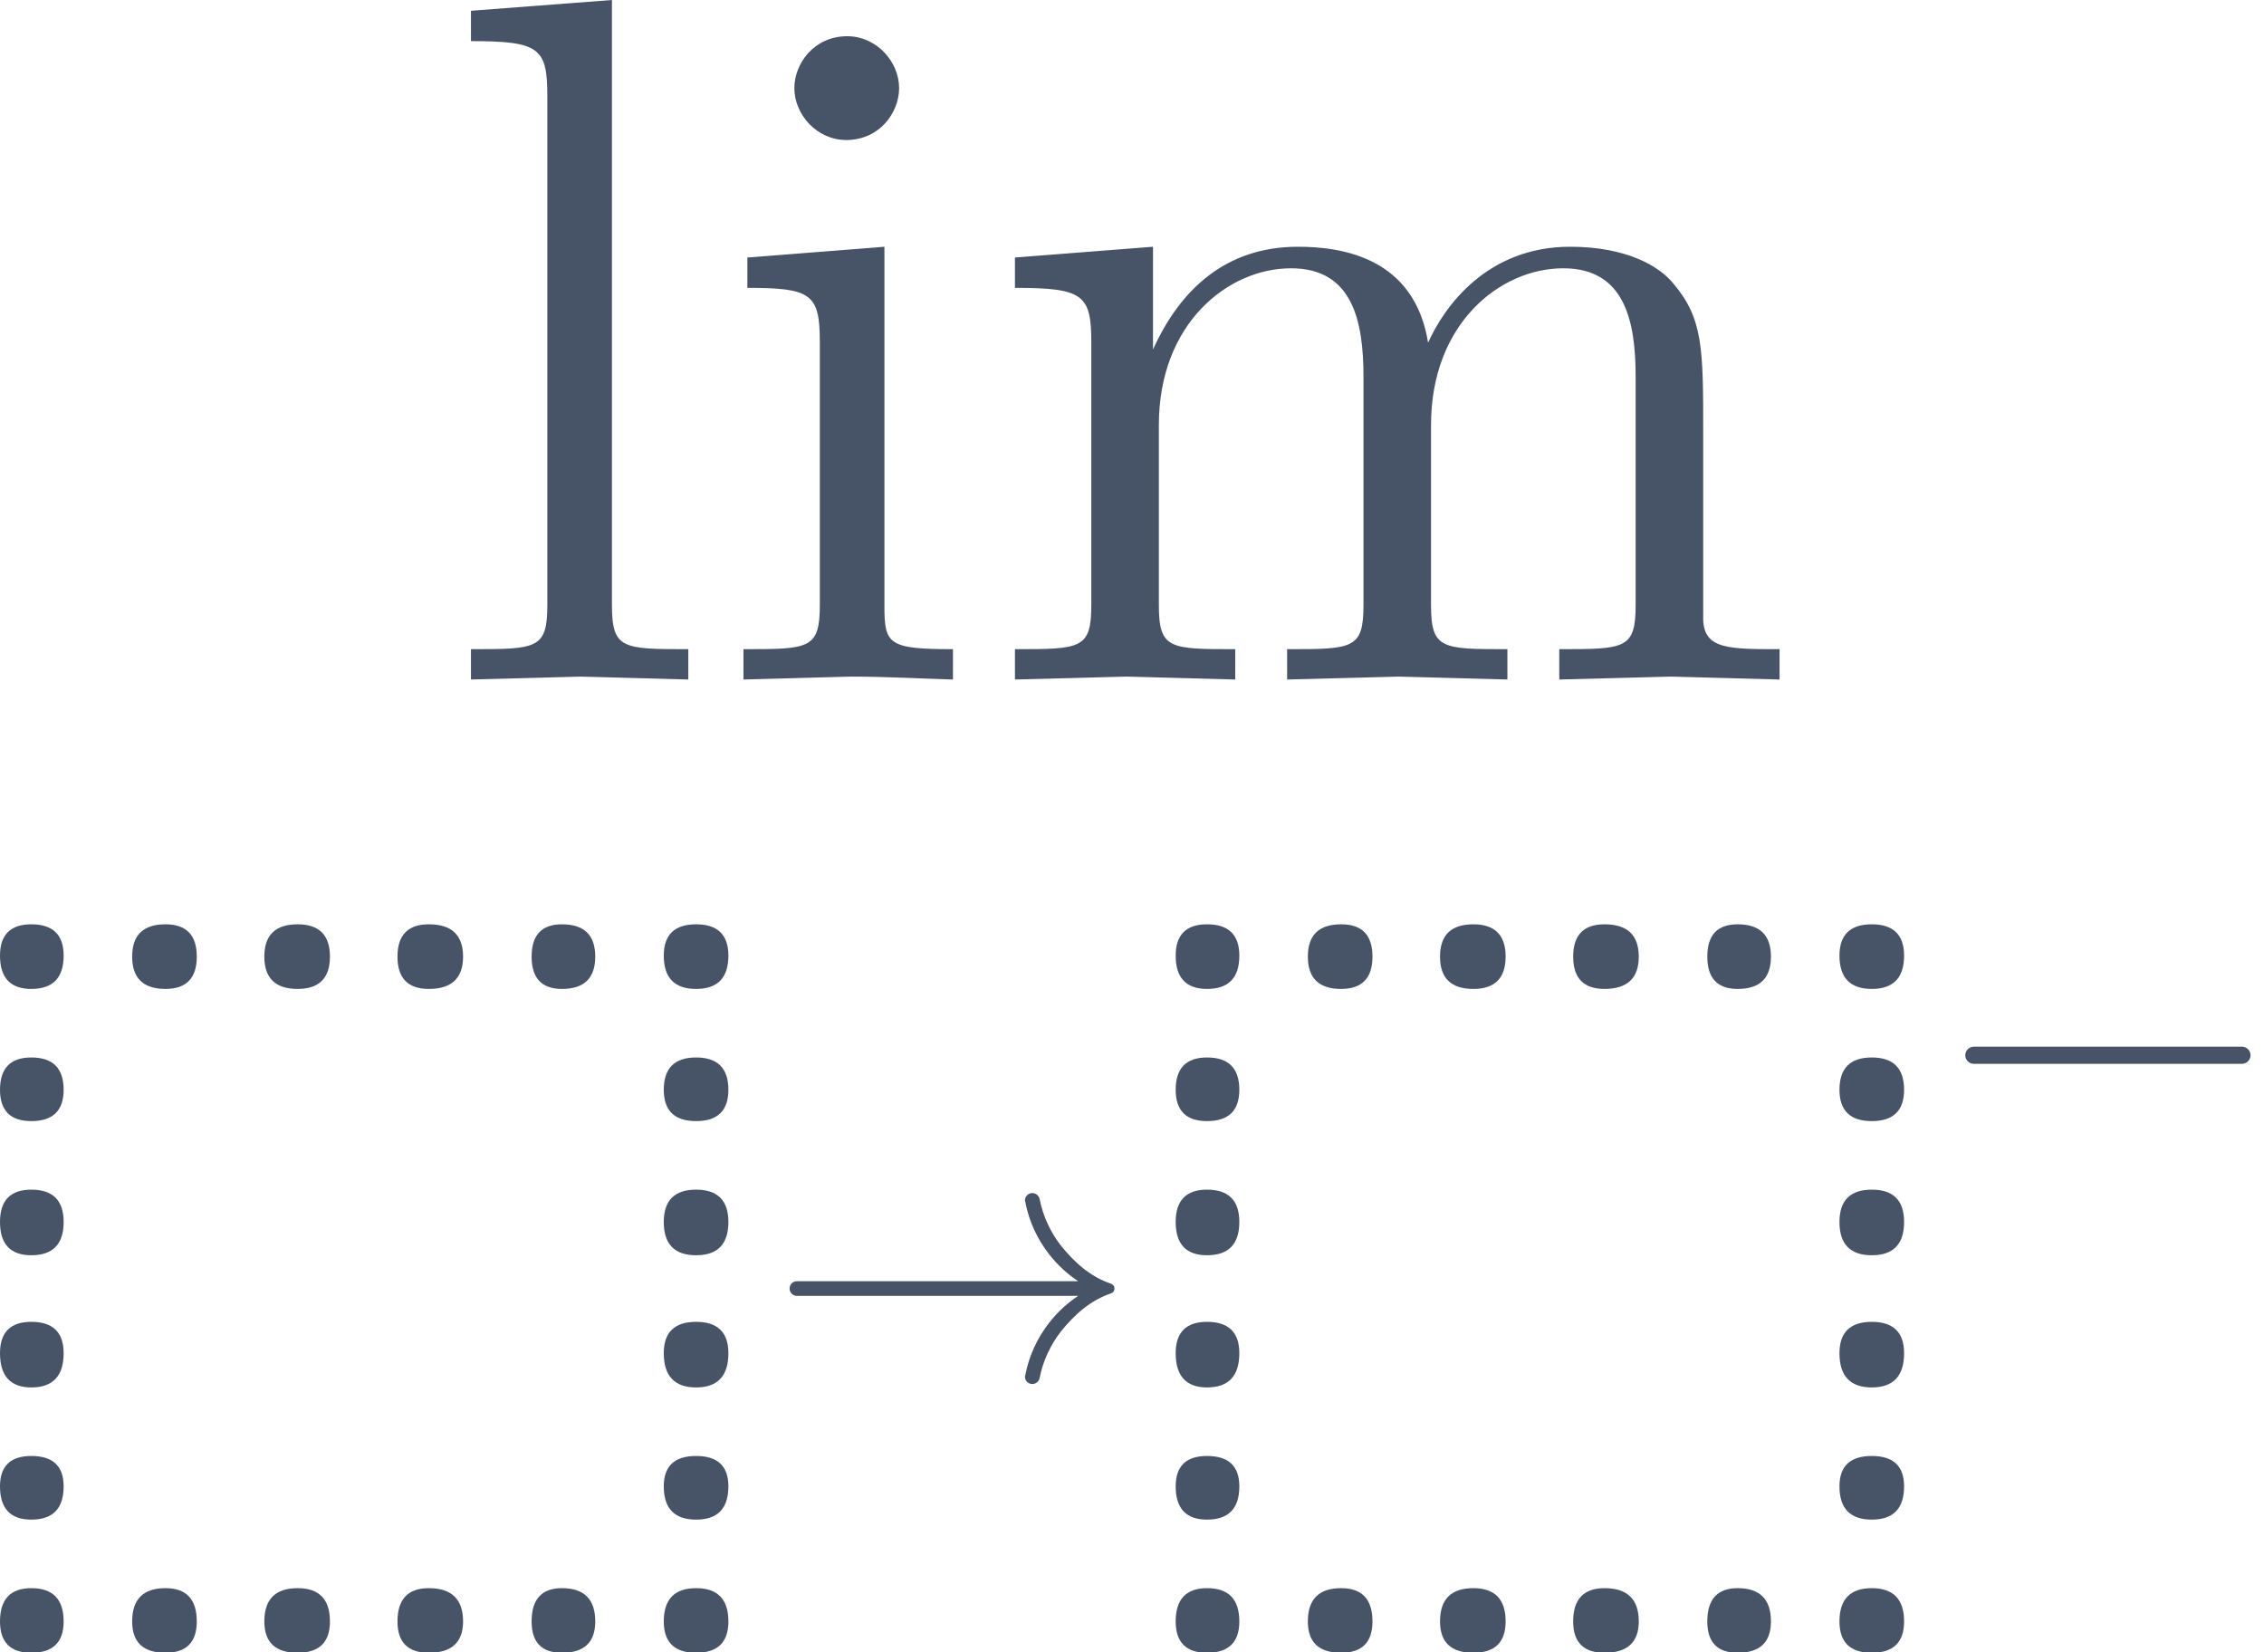 <svg width="37" height="27" viewBox="0 0 37 27" fill="none" xmlns="http://www.w3.org/2000/svg">
<path d="M29.083 11.104L27.291 11.056L25.483 11.104V10.608C26.555 10.608 26.731 10.608 26.731 9.888V6.16C26.731 5.248 26.555 4.384 25.547 4.384C24.523 4.384 23.387 5.28 23.387 6.944V9.888C23.387 10.608 23.563 10.608 24.635 10.608V11.104L22.843 11.056L21.035 11.104V10.608C22.107 10.608 22.283 10.608 22.283 9.888V6.16C22.283 5.248 22.107 4.384 21.099 4.384C20.075 4.384 18.939 5.28 18.939 6.944V9.888C18.939 10.608 19.115 10.608 20.187 10.608V11.104L18.395 11.056L16.587 11.104V10.608C17.659 10.608 17.835 10.608 17.835 9.888V5.6C17.835 4.816 17.707 4.704 16.587 4.704V4.208L18.843 4.032V5.712C19.291 4.72 20.043 4.032 21.211 4.032C21.931 4.032 23.115 4.208 23.339 5.6C23.611 4.992 24.315 4.032 25.659 4.032C26.587 4.032 27.115 4.352 27.339 4.624C27.835 5.2 27.835 5.696 27.835 7.072V10.128C27.851 10.608 28.251 10.608 29.083 10.608V11.104Z" fill="#475467"/>
<path d="M15.574 11.104C15.03 11.088 14.47 11.056 13.91 11.056L12.15 11.104V10.608C13.222 10.608 13.398 10.608 13.398 9.888V5.584C13.398 4.8 13.254 4.704 12.214 4.704V4.208L14.454 4.032V9.904C14.454 10.528 14.518 10.608 15.574 10.608V11.104ZM14.694 1.44C14.694 1.84 14.374 2.288 13.83 2.288C13.35 2.288 12.982 1.872 12.982 1.44C12.982 1.04 13.302 0.592 13.846 0.592C14.326 0.592 14.694 1.008 14.694 1.44Z" fill="#475467"/>
<path d="M11.249 11.104L9.473 11.056L7.697 11.104V10.608C8.769 10.608 8.945 10.608 8.945 9.888V1.568C8.945 0.784 8.817 0.672 7.697 0.672V0.176L10.001 0V9.888C10.001 10.608 10.177 10.608 11.249 10.608V11.104Z" fill="#475467"/>
<path d="M0.512 16.16C0.171 16.16 0 15.979 0 15.616C0 15.275 0.171 15.104 0.512 15.104C0.864 15.104 1.04 15.275 1.04 15.616C1.04 15.979 0.864 16.16 0.512 16.16ZM2.704 16.16C2.341 16.16 2.16 15.984 2.16 15.632C2.16 15.28 2.341 15.104 2.704 15.104C3.045 15.104 3.216 15.28 3.216 15.632C3.216 15.984 3.045 16.16 2.704 16.16ZM4.864 16.16C4.501 16.16 4.32 15.984 4.32 15.632C4.32 15.28 4.501 15.104 4.864 15.104C5.216 15.104 5.392 15.28 5.392 15.632C5.392 15.984 5.216 16.16 4.864 16.16ZM7.008 16.16C6.667 16.16 6.496 15.984 6.496 15.632C6.496 15.28 6.667 15.104 7.008 15.104C7.381 15.104 7.568 15.28 7.568 15.632C7.568 15.984 7.381 16.16 7.008 16.16ZM9.184 16.16C8.853 16.16 8.688 15.984 8.688 15.632C8.688 15.28 8.853 15.104 9.184 15.104C9.547 15.104 9.728 15.28 9.728 15.632C9.728 15.984 9.547 16.16 9.184 16.16ZM11.376 16.16C11.024 16.16 10.848 15.979 10.848 15.616C10.848 15.275 11.024 15.104 11.376 15.104C11.728 15.104 11.904 15.275 11.904 15.616C11.904 15.979 11.728 16.16 11.376 16.16ZM0.512 18.32C0.171 18.32 0 18.149 0 17.808C0 17.456 0.171 17.28 0.512 17.28C0.864 17.28 1.04 17.456 1.04 17.808C1.04 18.149 0.864 18.32 0.512 18.32ZM11.376 18.32C11.024 18.32 10.848 18.149 10.848 17.808C10.848 17.456 11.024 17.28 11.376 17.28C11.728 17.28 11.904 17.456 11.904 17.808C11.904 18.149 11.728 18.32 11.376 18.32ZM11.376 20.512C11.024 20.512 10.848 20.331 10.848 19.968C10.848 19.616 11.024 19.44 11.376 19.44C11.728 19.44 11.904 19.616 11.904 19.968C11.904 20.331 11.728 20.512 11.376 20.512ZM0.512 20.512C0.171 20.512 0 20.331 0 19.968C0 19.616 0.171 19.44 0.512 19.44C0.864 19.44 1.04 19.616 1.04 19.968C1.04 20.331 0.864 20.512 0.512 20.512ZM0.512 22.672C0.171 22.672 0 22.485 0 22.112C0 21.771 0.171 21.6 0.512 21.6C0.864 21.6 1.04 21.771 1.04 22.112C1.04 22.485 0.864 22.672 0.512 22.672ZM11.376 22.672C11.024 22.672 10.848 22.485 10.848 22.112C10.848 21.771 11.024 21.6 11.376 21.6C11.728 21.6 11.904 21.771 11.904 22.112C11.904 22.485 11.728 22.672 11.376 22.672ZM0.512 24.832C0.171 24.832 0 24.651 0 24.288C0 23.957 0.171 23.792 0.512 23.792C0.864 23.792 1.04 23.957 1.04 24.288C1.04 24.651 0.864 24.832 0.512 24.832ZM11.376 24.832C11.024 24.832 10.848 24.651 10.848 24.288C10.848 23.957 11.024 23.792 11.376 23.792C11.728 23.792 11.904 23.957 11.904 24.288C11.904 24.651 11.728 24.832 11.376 24.832ZM0.512 27.008C0.171 27.008 0 26.837 0 26.496C0 26.133 0.171 25.952 0.512 25.952C0.864 25.952 1.04 26.133 1.04 26.496C1.04 26.837 0.864 27.008 0.512 27.008ZM2.704 27.008C2.341 27.008 2.16 26.837 2.16 26.496C2.16 26.133 2.341 25.952 2.704 25.952C3.045 25.952 3.216 26.133 3.216 26.496C3.216 26.837 3.045 27.008 2.704 27.008ZM4.864 27.008C4.501 27.008 4.32 26.837 4.32 26.496C4.32 26.133 4.501 25.952 4.864 25.952C5.216 25.952 5.392 26.133 5.392 26.496C5.392 26.837 5.216 27.008 4.864 27.008ZM7.008 27.008C6.667 27.008 6.496 26.837 6.496 26.496C6.496 26.133 6.667 25.952 7.008 25.952C7.381 25.952 7.568 26.133 7.568 26.496C7.568 26.837 7.381 27.008 7.008 27.008ZM9.184 27.008C8.853 27.008 8.688 26.837 8.688 26.496C8.688 26.133 8.853 25.952 9.184 25.952C9.547 25.952 9.728 26.133 9.728 26.496C9.728 26.837 9.547 27.008 9.184 27.008ZM11.376 27.008C11.024 27.008 10.848 26.837 10.848 26.496C10.848 26.133 11.024 25.952 11.376 25.952C11.728 25.952 11.904 26.133 11.904 26.496C11.904 26.837 11.728 27.008 11.376 27.008Z" fill="#475467"/>
<path d="M18.214 21.056C18.214 21.092 18.19 21.122 18.16 21.134C17.818 21.248 17.554 21.488 17.338 21.758C17.17 21.974 17.044 22.238 16.99 22.52C16.978 22.574 16.93 22.616 16.87 22.616C16.804 22.616 16.75 22.562 16.75 22.496C16.75 22.49 16.756 22.478 16.756 22.472C16.816 22.154 16.954 21.86 17.152 21.608C17.284 21.44 17.44 21.296 17.62 21.176H13.024C12.958 21.176 12.904 21.122 12.904 21.056C12.904 20.99 12.958 20.936 13.024 20.936H17.62C17.44 20.816 17.284 20.672 17.152 20.504C16.954 20.252 16.816 19.958 16.756 19.64C16.756 19.634 16.75 19.622 16.75 19.616C16.75 19.55 16.804 19.496 16.87 19.496C16.93 19.496 16.978 19.538 16.99 19.592C17.044 19.874 17.17 20.138 17.338 20.354C17.554 20.624 17.818 20.864 18.16 20.978C18.19 20.99 18.214 21.02 18.214 21.056Z" fill="#475467"/>
<path d="M19.726 16.16C19.385 16.16 19.214 15.979 19.214 15.616C19.214 15.275 19.385 15.104 19.726 15.104C20.078 15.104 20.254 15.275 20.254 15.616C20.254 15.979 20.078 16.16 19.726 16.16ZM21.918 16.16C21.555 16.16 21.374 15.984 21.374 15.632C21.374 15.28 21.555 15.104 21.918 15.104C22.259 15.104 22.43 15.28 22.43 15.632C22.43 15.984 22.259 16.16 21.918 16.16ZM24.078 16.16C23.715 16.16 23.534 15.984 23.534 15.632C23.534 15.28 23.715 15.104 24.078 15.104C24.43 15.104 24.606 15.28 24.606 15.632C24.606 15.984 24.43 16.16 24.078 16.16ZM26.222 16.16C25.881 16.16 25.71 15.984 25.71 15.632C25.71 15.28 25.881 15.104 26.222 15.104C26.595 15.104 26.782 15.28 26.782 15.632C26.782 15.984 26.595 16.16 26.222 16.16ZM28.398 16.16C28.067 16.16 27.902 15.984 27.902 15.632C27.902 15.28 28.067 15.104 28.398 15.104C28.761 15.104 28.942 15.28 28.942 15.632C28.942 15.984 28.761 16.16 28.398 16.16ZM30.59 16.16C30.238 16.16 30.062 15.979 30.062 15.616C30.062 15.275 30.238 15.104 30.59 15.104C30.942 15.104 31.118 15.275 31.118 15.616C31.118 15.979 30.942 16.16 30.59 16.16ZM19.726 18.32C19.385 18.32 19.214 18.149 19.214 17.808C19.214 17.456 19.385 17.28 19.726 17.28C20.078 17.28 20.254 17.456 20.254 17.808C20.254 18.149 20.078 18.32 19.726 18.32ZM30.59 18.32C30.238 18.32 30.062 18.149 30.062 17.808C30.062 17.456 30.238 17.28 30.59 17.28C30.942 17.28 31.118 17.456 31.118 17.808C31.118 18.149 30.942 18.32 30.59 18.32ZM30.59 20.512C30.238 20.512 30.062 20.331 30.062 19.968C30.062 19.616 30.238 19.44 30.59 19.44C30.942 19.44 31.118 19.616 31.118 19.968C31.118 20.331 30.942 20.512 30.59 20.512ZM19.726 20.512C19.385 20.512 19.214 20.331 19.214 19.968C19.214 19.616 19.385 19.44 19.726 19.44C20.078 19.44 20.254 19.616 20.254 19.968C20.254 20.331 20.078 20.512 19.726 20.512ZM19.726 22.672C19.385 22.672 19.214 22.485 19.214 22.112C19.214 21.771 19.385 21.6 19.726 21.6C20.078 21.6 20.254 21.771 20.254 22.112C20.254 22.485 20.078 22.672 19.726 22.672ZM30.59 22.672C30.238 22.672 30.062 22.485 30.062 22.112C30.062 21.771 30.238 21.6 30.59 21.6C30.942 21.6 31.118 21.771 31.118 22.112C31.118 22.485 30.942 22.672 30.59 22.672ZM19.726 24.832C19.385 24.832 19.214 24.651 19.214 24.288C19.214 23.957 19.385 23.792 19.726 23.792C20.078 23.792 20.254 23.957 20.254 24.288C20.254 24.651 20.078 24.832 19.726 24.832ZM30.59 24.832C30.238 24.832 30.062 24.651 30.062 24.288C30.062 23.957 30.238 23.792 30.59 23.792C30.942 23.792 31.118 23.957 31.118 24.288C31.118 24.651 30.942 24.832 30.59 24.832ZM19.726 27.008C19.385 27.008 19.214 26.837 19.214 26.496C19.214 26.133 19.385 25.952 19.726 25.952C20.078 25.952 20.254 26.133 20.254 26.496C20.254 26.837 20.078 27.008 19.726 27.008ZM21.918 27.008C21.555 27.008 21.374 26.837 21.374 26.496C21.374 26.133 21.555 25.952 21.918 25.952C22.259 25.952 22.43 26.133 22.43 26.496C22.43 26.837 22.259 27.008 21.918 27.008ZM24.078 27.008C23.715 27.008 23.534 26.837 23.534 26.496C23.534 26.133 23.715 25.952 24.078 25.952C24.43 25.952 24.606 26.133 24.606 26.496C24.606 26.837 24.43 27.008 24.078 27.008ZM26.222 27.008C25.881 27.008 25.71 26.837 25.71 26.496C25.71 26.133 25.881 25.952 26.222 25.952C26.595 25.952 26.782 26.133 26.782 26.496C26.782 26.837 26.595 27.008 26.222 27.008ZM28.398 27.008C28.067 27.008 27.902 26.837 27.902 26.496C27.902 26.133 28.067 25.952 28.398 25.952C28.761 25.952 28.942 26.133 28.942 26.496C28.942 26.837 28.761 27.008 28.398 27.008ZM30.59 27.008C30.238 27.008 30.062 26.837 30.062 26.496C30.062 26.133 30.238 25.952 30.59 25.952C30.942 25.952 31.118 26.133 31.118 26.496C31.118 26.837 30.942 27.008 30.59 27.008Z" fill="#475467"/>
<path d="M36.78 17.244C36.78 17.321 36.717 17.384 36.64 17.384H32.258C32.181 17.384 32.118 17.321 32.118 17.244C32.118 17.167 32.181 17.104 32.258 17.104H36.64C36.717 17.104 36.78 17.167 36.78 17.244Z" fill="#475467"/>
</svg>
